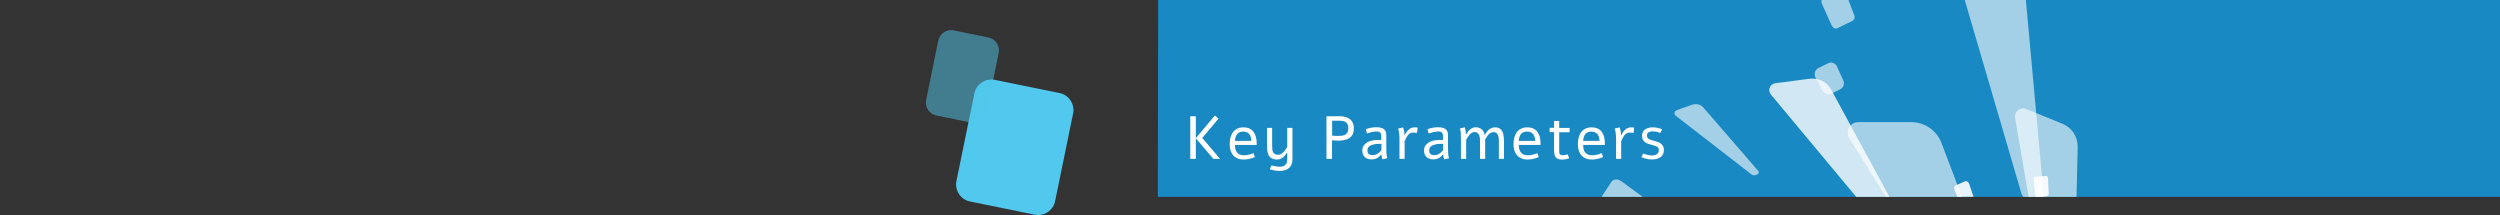 <?xml version="1.0" encoding="utf-8"?>
<!-- Generator: Adobe Illustrator 27.0.1, SVG Export Plug-In . SVG Version: 6.00 Build 0)  -->
<svg version="1.1" id="_圖層_1" xmlns="http://www.w3.org/2000/svg" xmlns:xlink="http://www.w3.org/1999/xlink" x="0px" y="0px"
	 viewBox="0 0 2880 247.8" style="enable-background:new 0 0 2880 247.8;" xml:space="preserve">
<rect x="0" y="0" width="2880" height="247.8" fill="#333333" stroke="none"/>
<style type="text/css">
	.st0{clip-path:url(#SVGID_00000117663486773098843520000004520153072243473333_);}
	.st1{fill:#1889C3;}
	.st2{opacity:0.6;fill:#FFFFFF;enable-background:new    ;}
	.st3{opacity:0.8;fill:#FFFFFF;enable-background:new    ;}
	.st4{opacity:0.6;}
	.st5{fill:#FFFFFF;}
	.st6{opacity:0.9;}
	.st7{opacity:0.9;fill:#FFFFFF;enable-background:new    ;}
	.st8{fill:#51C8ED;}
	.st9{opacity:0.5;fill:#51C8ED;}
</style>
<g>
	<defs>
		<rect id="SVGID_1_" x="1333.8" width="1546.2" height="226.8"/>
	</defs>
	<clipPath id="SVGID_00000057856988687805322970000014841053270796749720_">
		<use xlink:href="#SVGID_1_"  style="overflow:visible;"/>
	</clipPath>
	<g style="clip-path:url(#SVGID_00000057856988687805322970000014841053270796749720_);">
		<g>
			<path class="st1" d="M1333.8,226.8L1334.2,0H2880v226.8H1333.8z"/>
			<path class="st2" d="M2348,458.4c2,5.2-2,10.9-7.6,10.9h-7.5c-5.2,0-10-2.6-12.8-7l-189.8-303.1c-4.9-7.9,1-18.5,10.5-18.5h60.7
				c15.7,0,29.5,9.5,35.1,24L2348,458.4L2348,458.4z"/>
			<path class="st2" d="M2387.8,410.4c-0.1,4.2-4.5,7.2-8.4,5.6l-5.2-2.1c-3.6-1.5-6.2-4.7-6.9-8.6l-45.9-269.7
				c-1.2-7,5.9-12.8,12.5-10.2l42.1,17.2c10.9,4.5,17.8,15.1,17.5,27.1L2387.8,410.4L2387.8,410.4z"/>
			<path class="st2" d="M2354.4,225.6c0.5,5.2-4.5,9.4-9.5,8l-6.7-1.8c-4.7-1.3-8.3-4.9-9.7-9.5L2234-100.3
				c-2.5-8.4,5.5-16.5,13.9-14.2l54.2,15c14,3.9,24,16,25.4,30.5L2354.4,225.6L2354.4,225.6L2354.4,225.6z"/>
			<path class="st2" d="M2025.6,197c1.1,1.3,0.5,3.4-1.1,3.9l-2.2,0.8c-1.5,0.5-3.2,0.3-4.5-0.7l-87.4-67.7
				c-2.3-1.8-1.6-5.4,1.2-6.4l17.9-6.3c4.6-1.6,9.7-0.3,12.8,3.3L2025.6,197L2025.6,197L2025.6,197z"/>
			<path class="st3" d="M2207.1,283c1.7,3.2-0.4,7.2-4,7.7l-4.8,0.7c-3.4,0.5-6.8-0.8-8.9-3.4l-149.5-179.3
				c-3.9-4.7-0.9-12,5.2-12.8l39.5-5.2c10.2-1.3,20,3.6,24.9,12.5L2207.1,283L2207.1,283L2207.1,283z"/>
			<path class="st2" d="M1856.4,209.4l-12.6,19.2c-2,3.1-0.5,7.7,3.5,10.2l32.2,20.7c3.7,2.4,8.2,1.9,10.1-0.9l11.8-18
				c1.8-2.7,0.6-6.7-2.7-9.2l-30.9-22.6C1863.8,205.9,1858.6,206.1,1856.4,209.4L1856.4,209.4L1856.4,209.4z"/>
			<g class="st4">
				<path class="st5" d="M2106,72.9l-11,5.3c-4,2-5.7,6.9-3.7,10.7l8.4,15.8c1.9,3.5,6.3,4.9,10,3.1l10-4.8
					c3.9-1.9,5.6-6.5,3.8-10.3l-7.4-16.2C2114.4,72.6,2109.9,71,2106,72.9L2106,72.9z"/>
			</g>
			<path class="st2" d="M2119.7-11.9l-19.1,9.2c-2.3,1.1-3,4.3-1.7,7.3l11.2,24.6c1.3,2.9,4.2,4.4,6.5,3.3l17.5-8.5
				c2.1-1,3-4,1.9-6.8l-9.7-25.3C2125.1-11.3,2122-13,2119.7-11.9L2119.7-11.9L2119.7-11.9z"/>
			<g class="st6">
				<path class="st5" d="M2263.7,208.9l-10.6,4.6c-1.7,0.7-2.4,3.1-1.5,5.3l7.3,18c0.8,2.1,2.8,3.2,4.4,2.5l9.9-4.3
					c1.5-0.7,2.2-2.7,1.5-4.7l-6.2-18.4C2267.7,209.5,2265.5,208.1,2263.7,208.9L2263.7,208.9L2263.7,208.9z"/>
			</g>
			<path class="st7" d="M2356.9,202.7l-12,0.9c-1.3,0.1-2.3,1.6-2.1,3.3l1.8,17.4c0.2,1.5,1.2,2.6,2.4,2.5l11-0.8
				c1.2-0.1,2.2-1.5,2.1-3.1l-0.8-17.5C2359.2,203.8,2358.1,202.6,2356.9,202.7L2356.9,202.7L2356.9,202.7z"/>
			<path class="st5" d="M1399.5,133.1l4.3,3.5l-18.8,22.3l20.5,24.1h-7.7l-20.2-23.7V183h-6.4v-49.1h6.4v25.3L1399.5,133.1
				L1399.5,133.1z M1445.6,181c-2.5,1-4.9,1.7-7.1,2.2c-2.2,0.4-4.2,0.6-5.9,0.6c-2.7,0-5-0.4-7-1.3c-2-0.9-3.7-2.1-5-3.6
				c-1.3-1.6-2.3-3.4-3-5.5c-0.7-2.2-1-4.5-1-7.1c0-1.6,0.1-3.2,0.3-4.8s0.6-3.1,1.1-4.5c0.5-1.5,1.2-2.8,1.9-4.1
				c0.8-1.3,1.8-2.3,3-3.2s2.5-1.6,4.1-2.2c1.5-0.5,3.3-0.8,5.3-0.8c5.1,0,8.9,1.6,11.5,4.8s3.9,7.7,3.9,13.6v1.9h-25
				c0,1.9,0.2,3.6,0.6,5.1s1,2.7,1.9,3.7s1.9,1.8,3.2,2.3s2.9,0.8,4.7,0.8c1,0,2-0.1,3-0.2c1-0.2,2-0.4,2.9-0.6
				c0.9-0.3,1.8-0.5,2.7-0.8s1.7-0.6,2.4-0.9L1445.6,181z M1441.6,162.3c-0.2-3.7-1.1-6.4-2.7-8.1c-1.6-1.7-3.8-2.6-6.8-2.6
				s-5.2,0.9-6.7,2.6c-1.5,1.7-2.4,4.4-2.8,8.1H1441.6z M1488.9,147.5v36.3c0,2.3-0.4,4.2-1.1,5.8s-1.8,3-3.1,4.1s-2.8,1.9-4.6,2.4
				s-3.8,0.8-5.9,0.8c-1.9,0-3.8-0.2-5.8-0.5c-1.9-0.3-3.8-0.8-5.5-1.4c0.3-0.8,0.6-1.6,0.9-2.3c0.3-0.8,0.6-1.5,1-2.3
				c0.5,0.2,1.2,0.4,1.9,0.6c0.8,0.2,1.6,0.4,2.4,0.5c0.9,0.2,1.7,0.3,2.6,0.4c0.9,0.1,1.8,0.2,2.6,0.2c1.3,0,2.5-0.2,3.6-0.5
				s2-0.9,2.7-1.6c0.8-0.7,1.3-1.6,1.7-2.6s0.6-2.2,0.6-3.6v-7.7h-0.6c-0.6,1.1-1.3,2.1-2.1,3s-1.6,1.8-2.6,2.5
				c-0.9,0.7-1.9,1.3-3,1.6c-1.1,0.4-2.2,0.6-3.4,0.6c-1.7,0-3.1-0.2-4.3-0.6c-1.2-0.4-2.3-0.9-3.2-1.6c-0.9-0.8-1.6-1.7-2.2-2.8
				c-0.5-1.1-1-2.4-1.3-3.9c-0.3-1.3-0.4-2.7-0.5-4.2s-0.1-3-0.1-4.6v-18.8h5.9v20.4c0,1.5,0.1,2.9,0.2,4.2s0.4,2.4,0.9,3.4
				c0.5,0.9,1.2,1.7,2.1,2.2s2.2,0.8,3.7,0.8c1.2,0,2.3-0.3,3.3-0.8c1-0.6,2-1.3,2.8-2.2s1.7-1.8,2.4-2.9c0.7-1,1.4-2.1,2-3.1v-22h6
				V147.5L1488.9,147.5z M1543.5,133.9c2.3,0,4.4,0.2,6.3,0.8c2,0.5,3.7,1.3,5.1,2.4c1.5,1.1,2.6,2.5,3.4,4.3s1.3,3.9,1.3,6.5
				c0,2.8-0.5,5.2-1.4,7c-1,1.8-2.3,3.2-3.9,4.3c-1.6,1-3.5,1.8-5.7,2.2c-2.1,0.4-4.4,0.6-6.8,0.6c-1.3,0-2.6,0-3.8-0.1
				c-1.2-0.1-2.4-0.2-3.5-0.3V183h-6.4v-49.1H1543.5z M1534.5,156.2c1.1,0.1,2.2,0.3,3.4,0.3c1.2,0.1,2.4,0.1,3.6,0.1
				c1.7,0,3.3-0.1,4.8-0.3s2.7-0.7,3.7-1.3s1.8-1.5,2.4-2.7s0.9-2.7,0.9-4.5c0-1.7-0.2-3.1-0.7-4.2c-0.5-1.1-1.2-2.1-2-2.7
				c-0.8-0.7-1.9-1.2-3.1-1.4c-1.2-0.3-2.5-0.4-3.9-0.4h-9v17.1L1534.5,156.2L1534.5,156.2z M1574.8,153.7l-1.5-4.8
				c3.8-1.5,7.8-2.3,12-2.3c3.7,0,6.5,0.6,8.4,1.8c2.2,1.4,3.3,3.8,3.3,7.2v14c0,1.9,0,3.8,0.1,5.7c0,1.2,0.1,2.4,0.3,3.6
				c0.2,1.2,0.4,2.3,0.7,3.4l-5.6,1.2c-0.5-1.5-0.9-3.2-1-5.1l-0.7-0.1c-2.8,3.6-6.4,5.3-10.8,5.3c-3.2,0-5.8-0.9-7.7-2.6
				c-1.9-1.8-2.9-4.3-2.9-7.5c0-2.4,0.5-4.4,1.6-5.9s2.6-2.8,4.5-3.9c3.1-1.7,7.3-2.5,12.8-2.5c0.7,0,1.7,0,2.9,0.1v-5.2
				c0-1.6-0.5-2.8-1.5-3.6c-1-0.7-2.6-1.1-4.7-1.1C1582,151.7,1578.6,152.4,1574.8,153.7L1574.8,153.7z M1591.4,173v-7.2
				c-0.6,0-1.5-0.1-2.7-0.1c-2,0-3.9,0.2-5.5,0.5c-2.5,0.5-4.5,1.3-5.8,2.4c-1.4,1.1-2.1,2.6-2.1,4.6c0,3.6,2,5.5,5.9,5.5
				c2.1,0,4-0.5,5.7-1.6C1588.4,176.2,1589.9,174.9,1591.4,173L1591.4,173z M1618.2,155.7c0.7-1.4,1.5-2.7,2.3-3.8s1.7-2.1,2.7-2.9
				c0.9-0.8,1.9-1.3,2.9-1.7c1.1-0.4,2.3-0.6,3.7-0.6c0.5,0,1,0,1.6,0.1c0.6,0,1.2,0.1,1.7,0.2c-0.1,1.1-0.2,2.2-0.3,3.2
				c-0.1,1-0.3,2-0.5,3c-1.1-0.2-2.2-0.4-3.1-0.4c-0.9-0.1-1.8-0.1-2.7,0.1c-1,0.2-1.9,0.5-2.6,1s-1.4,1.1-2.1,1.9
				c-0.6,0.8-1.2,1.8-1.8,2.9c-0.6,1.1-1.2,2.4-1.9,3.9V183h-5.9v-21.9c0-1.4,0-2.7-0.1-3.8c0-1.1-0.1-2.1-0.2-3.1s-0.2-2-0.4-2.9
				c-0.2-1-0.5-2.1-0.8-3.2c1-0.3,1.9-0.5,2.8-0.7s1.9-0.4,2.8-0.6c0.3,0.9,0.6,1.7,0.8,2.4c0.2,0.7,0.4,1.4,0.5,2.1
				c0.1,0.7,0.2,1.3,0.2,2.1c0.1,0.7,0.1,1.5,0.2,2.4L1618.2,155.7L1618.2,155.7L1618.2,155.7z M1645.9,153.7l-1.5-4.8
				c3.8-1.5,7.8-2.3,12-2.3c3.7,0,6.5,0.6,8.4,1.8c2.2,1.4,3.3,3.8,3.3,7.2v14c0,1.9,0,3.8,0.1,5.7c0,1.2,0.1,2.4,0.3,3.6
				c0.2,1.2,0.4,2.3,0.7,3.4l-5.6,1.2c-0.5-1.5-0.9-3.2-1-5.1l-0.7-0.1c-2.8,3.6-6.4,5.3-10.8,5.3c-3.2,0-5.8-0.9-7.7-2.6
				c-1.9-1.8-2.9-4.3-2.9-7.5c0-2.4,0.5-4.4,1.6-5.9s2.6-2.8,4.5-3.9c3.1-1.7,7.3-2.5,12.8-2.5c0.7,0,1.7,0,2.9,0.1v-5.2
				c0-1.6-0.5-2.8-1.5-3.6s-2.6-1.1-4.7-1.1C1653.1,151.7,1649.7,152.4,1645.9,153.7L1645.9,153.7z M1662.5,173v-7.2
				c-0.6,0-1.5-0.1-2.7-0.1c-2,0-3.9,0.2-5.5,0.5c-2.5,0.5-4.5,1.3-5.8,2.4c-1.4,1.1-2.1,2.6-2.1,4.6c0,3.6,2,5.5,5.9,5.5
				c2.1,0,4-0.5,5.7-1.6C1659.5,176.2,1661,174.9,1662.5,173L1662.5,173z M1683,183v-22c0-3.5-0.1-6.2-0.2-7.9
				c-0.1-1.4-0.4-3.1-0.9-5.1l5.6-1.3c0.4,1.4,0.7,2.7,0.9,4c0.1,0.5,0.2,1.7,0.3,3.7h0.7c1.2-2.3,2.6-4.1,4.4-5.5
				c1.9-1.5,4-2.3,6.5-2.3c1.4,0,2.7,0.3,4,0.8s2.3,1.2,3.2,2.1c1.3,1.3,2.2,3.2,2.8,5.7h0.4c1.4-2.6,3-4.7,4.8-6.1
				c2-1.6,4.2-2.4,6.7-2.4c3,0,5.3,0.8,6.9,2.5c1.4,1.4,2.4,3.5,2.9,6.4c0.4,2.1,0.6,5,0.6,8.7V183h-5.9v-20.4
				c0-1.8-0.1-3.3-0.3-4.4c-0.3-1.8-0.9-3.2-1.7-4.2c-1-1.2-2.5-1.8-4.3-1.8c-2.1,0-4,1-5.8,3c-1.1,1.2-2.3,3.1-3.8,5.6
				c0,0.4,0.1,1,0.1,1.7V183h-5.9v-20.4c0-2.9-0.3-5.1-0.9-6.7c-1-2.5-2.8-3.8-5.4-3.8c-2,0-4,1-5.8,3.1c-1.1,1.2-2.4,3.2-3.9,5.9
				V183H1683L1683,183z M1772.6,181c-2.5,1-4.9,1.7-7.1,2.2c-2.2,0.4-4.2,0.6-5.9,0.6c-2.7,0-5-0.4-7-1.3c-2-0.9-3.7-2.1-5-3.6
				c-1.3-1.6-2.3-3.4-3-5.5c-0.7-2.2-1-4.5-1-7.1c0-1.6,0.1-3.2,0.3-4.8c0.2-1.6,0.6-3.1,1.1-4.5c0.5-1.5,1.2-2.8,1.9-4.1
				c0.8-1.3,1.8-2.3,3-3.2s2.5-1.6,4.1-2.2c1.5-0.5,3.3-0.8,5.3-0.8c5.1,0,8.9,1.6,11.5,4.8s3.9,7.7,3.9,13.6v1.9h-25
				c0,1.9,0.2,3.6,0.6,5.1s1,2.7,1.9,3.7s1.9,1.8,3.2,2.3c1.3,0.5,2.9,0.8,4.7,0.8c1,0,2-0.1,3-0.2c1-0.2,2-0.4,2.9-0.6
				c0.9-0.3,1.8-0.5,2.7-0.8c0.9-0.3,1.7-0.6,2.4-0.9L1772.6,181z M1768.6,162.3c-0.2-3.7-1.1-6.4-2.7-8.1c-1.6-1.7-3.8-2.6-6.8-2.6
				s-5.2,0.9-6.7,2.6c-1.5,1.7-2.5,4.4-2.8,8.1H1768.6z M1790.3,139.3h5.9v8.1h12v5h-12v20.4c0,1.4,0,2.4,0.1,3.1
				c0.1,0.7,0.3,1.3,0.6,1.7c0.6,0.8,1.8,1.2,3.6,1.2c1,0,2-0.1,2.9-0.3c1-0.2,1.8-0.4,2.6-0.7c0.6,1.4,1.2,2.9,1.7,4.6
				c-2.7,0.9-5.4,1.4-8.1,1.4c-2,0-3.6-0.2-4.8-0.7c-1.2-0.4-2.1-1.2-2.8-2.2c-0.7-1-1.2-2.3-1.4-3.8c-0.2-1.5-0.3-3.5-0.3-6.1
				v-18.8h-5.1v-5h5.1L1790.3,139.3L1790.3,139.3L1790.3,139.3z M1846.7,181c-2.5,1-4.9,1.7-7.1,2.2c-2.2,0.4-4.2,0.6-5.9,0.6
				c-2.7,0-5-0.4-7-1.3c-2-0.9-3.7-2.1-5-3.6c-1.3-1.6-2.3-3.4-3-5.5c-0.7-2.2-1-4.5-1-7.1c0-1.6,0.1-3.2,0.3-4.8
				c0.2-1.6,0.6-3.1,1.1-4.5c0.5-1.5,1.2-2.8,1.9-4.1c0.8-1.3,1.8-2.3,3-3.2s2.5-1.6,4.1-2.2c1.5-0.5,3.3-0.8,5.3-0.8
				c5.1,0,8.9,1.6,11.5,4.8s3.9,7.7,3.9,13.6v1.9h-25c0,1.9,0.2,3.6,0.6,5.1s1,2.7,1.9,3.7s1.9,1.8,3.2,2.3c1.3,0.5,2.9,0.8,4.7,0.8
				c1,0,2-0.1,3-0.2c1-0.2,2-0.4,2.9-0.6c0.9-0.3,1.8-0.5,2.7-0.8c0.9-0.3,1.7-0.6,2.4-0.9L1846.7,181z M1842.7,162.3
				c-0.2-3.7-1.1-6.4-2.7-8.1c-1.6-1.7-3.8-2.6-6.8-2.6s-5.2,0.9-6.7,2.6c-1.5,1.7-2.4,4.4-2.8,8.1H1842.7z M1867.7,155.7
				c0.7-1.4,1.5-2.7,2.3-3.8s1.7-2.1,2.7-2.9c0.9-0.8,1.9-1.3,2.9-1.7c1.1-0.4,2.3-0.6,3.7-0.6c0.5,0,1,0,1.6,0.1
				c0.6,0,1.2,0.1,1.7,0.2c-0.1,1.1-0.2,2.2-0.3,3.2c-0.1,1-0.3,2-0.5,3c-1.1-0.2-2.2-0.4-3.1-0.4c-0.9-0.1-1.8-0.1-2.7,0.1
				c-1,0.2-1.9,0.5-2.6,1s-1.4,1.1-2.1,1.9c-0.6,0.8-1.2,1.8-1.8,2.9c-0.6,1.1-1.2,2.4-1.9,3.9V183h-5.9v-21.9c0-1.4,0-2.7-0.1-3.8
				c0-1.1-0.1-2.1-0.2-3.1s-0.2-2-0.4-2.9c-0.2-1-0.5-2.1-0.8-3.2c1-0.3,1.9-0.5,2.8-0.7s1.9-0.4,2.8-0.6c0.3,0.9,0.6,1.7,0.8,2.4
				c0.2,0.7,0.4,1.4,0.5,2.1c0.1,0.7,0.2,1.3,0.2,2.1c0.1,0.7,0.1,1.5,0.2,2.4L1867.7,155.7L1867.7,155.7L1867.7,155.7z
				 M1903.9,146.7c1.9,0,3.7,0.2,5.6,0.6c1.9,0.4,3.6,0.9,5.3,1.6c-0.3,0.7-0.7,1.4-1,2.2c-0.3,0.7-0.7,1.4-1.1,2.1
				c-0.6-0.2-1.2-0.5-1.9-0.7c-0.7-0.2-1.4-0.4-2.2-0.6c-0.8-0.2-1.5-0.3-2.4-0.4c-0.8-0.1-1.6-0.2-2.4-0.2s-1.7,0.1-2.5,0.3
				s-1.5,0.4-2.1,0.8c-0.6,0.4-1.1,0.9-1.4,1.5c-0.4,0.6-0.5,1.4-0.5,2.3c0,1,0.2,1.8,0.6,2.4c0.4,0.6,1,1.2,1.7,1.6
				c0.7,0.4,1.5,0.8,2.5,1.1s2,0.6,3,0.8c1.7,0.4,3.2,0.9,4.6,1.4s2.7,1.2,3.7,2s1.9,1.8,2.5,3s0.9,2.7,0.9,4.5
				c0,1.9-0.4,3.5-1.1,4.8s-1.7,2.5-3,3.4s-2.7,1.5-4.4,1.9c-1.7,0.4-3.5,0.6-5.4,0.6c-1,0-2-0.1-3.1-0.2c-1-0.1-2.1-0.3-3.1-0.5
				s-2-0.5-3-0.9c-1-0.3-1.9-0.7-2.8-1.1c0.3-0.7,0.7-1.4,1-2.1c0.4-0.7,0.7-1.4,1.1-2.1c0.8,0.3,1.6,0.6,2.4,0.9
				c0.8,0.3,1.7,0.5,2.6,0.7s1.8,0.4,2.6,0.5c0.9,0.1,1.7,0.2,2.5,0.2c1,0,2-0.1,2.9-0.3c1-0.2,1.8-0.6,2.5-1.1
				c0.8-0.5,1.3-1.1,1.8-1.9c0.5-0.8,0.7-1.7,0.7-2.8c0-1-0.2-1.9-0.6-2.5c-0.4-0.7-1-1.2-1.7-1.6c-0.7-0.5-1.5-0.8-2.5-1.1
				c-0.9-0.3-1.9-0.6-3-0.8c-1.6-0.4-3.1-0.8-4.5-1.3s-2.7-1.2-3.7-1.9c-1-0.8-1.9-1.8-2.5-3s-0.9-2.7-0.9-4.5c0-1.7,0.3-3.1,1-4.3
				s1.6-2.2,2.7-3c1.2-0.8,2.5-1.3,4-1.7C1900.6,146.9,1902.2,146.7,1903.9,146.7L1903.9,146.7z"/>
		</g>
	</g>
</g>
<path class="st8" d="M1146.1,92l74.5,15.2c10.8,2.2,17.8,12.8,15.6,23.6l-20.7,100.9c-2.2,10.8-12.8,17.8-23.6,15.6l-74.5-15.2
	c-10.8-2.2-17.8-12.8-15.6-23.6l20.7-100.9C1124.7,96.8,1135.3,89.8,1146.1,92L1146.1,92z"/>
<path class="st9" d="M1098.6,35l40.2,8.2c8.1,1.7,13.3,9.6,11.7,17.7l-14,68.6c-1.7,8.1-9.6,13.3-17.7,11.7l-40.2-8.2
	c-8.1-1.7-13.3-9.6-11.7-17.7l14-68.6C1082.6,38.6,1090.5,33.3,1098.6,35z"/>
</svg>
